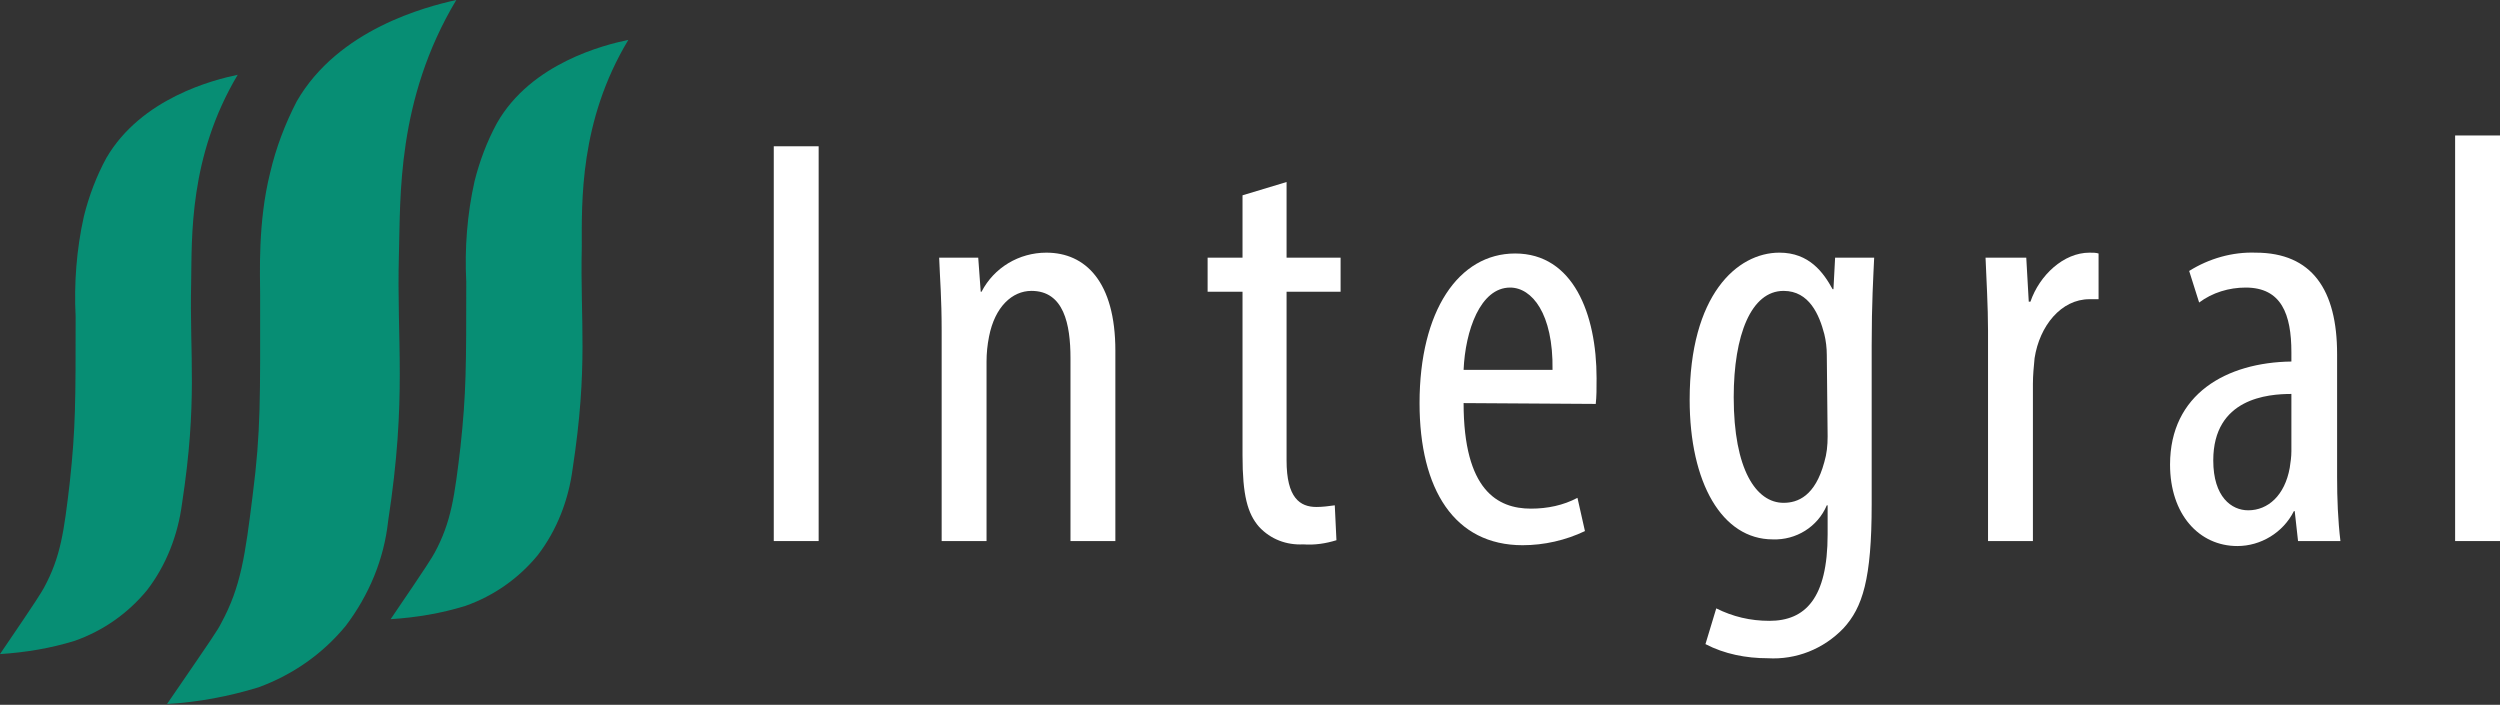 <?xml version="1.0" encoding="UTF-8"?> <!-- Generator: Adobe Illustrator 24.1.0, SVG Export Plug-In . SVG Version: 6.00 Build 0) --> <svg xmlns="http://www.w3.org/2000/svg" xmlns:xlink="http://www.w3.org/1999/xlink" version="1.1" id="Layer_1" x="0px" y="0px" viewBox="0 0 300.8 84.8" style="enable-background:new 0 0 300.8 84.8;" xml:space="preserve"><rect x="0" y="0" width="300.8" height="84.8" fill="#333333" stroke="none"/> <style type="text/css"> .st0{fill:#FFFFFF;} .st1{fill:#078E74;} </style> <g id="Layer_2_1_"> <g id="Layer_1-2"> <path class="st0" d="M98.5,17.6v47.5h-5.4V17.6H98.5z"></path> <path class="st0" d="M113.3,39.8c0-4-0.2-6.1-0.3-8.8h4.7l0.3,4.1h0.1c1.5-2.9,4.5-4.7,7.8-4.7c4.7,0,8.3,3.5,8.3,11.8v22.9h-5.4 v-22c0-4.1-0.8-8.1-4.7-8.1c-2.3,0-4.4,1.9-5.1,5.5c-0.2,1-0.3,2-0.3,3v21.6h-5.4L113.3,39.8z"></path> <path class="st0" d="M154.8,21.9V31h6.5v4.1h-6.5v20.3c0,4.5,1.6,5.6,3.6,5.6c0.7,0,1.5-0.1,2.2-0.2l0.2,4.2 c-1.3,0.4-2.6,0.6-4,0.5c-2,0.1-3.9-0.6-5.3-2.1c-1.4-1.6-2-3.8-2-8.6V35.1h-4.2V31h4.2v-7.5L154.8,21.9z"></path> <path class="st0" d="M176.1,48.5c0,10.5,4.1,12.7,8.1,12.7c2,0,3.9-0.4,5.6-1.3l0.9,4c-2.3,1.1-4.9,1.7-7.5,1.7 c-8.2,0-12.4-6.7-12.4-17.1c0-11.1,4.7-18,11.5-18c7,0,9.8,7.3,9.8,15c0,1.3,0,2.2-0.1,3.1L176.1,48.5z M186.8,44.5 c0.1-6.8-2.5-9.9-5.1-9.9c-3.6,0-5.4,5.2-5.6,9.9H186.8z"></path> <path class="st0" d="M225.5,31c-0.1,2.3-0.3,5.4-0.3,10.6v19.1c0,9-1.1,12.4-3.4,14.9c-2.4,2.5-5.7,3.8-9.1,3.6 c-2.6,0-5.2-0.5-7.5-1.7l1.3-4.3c2,1,4.1,1.5,6.4,1.5c4.3,0,7-2.7,7-10.4v-3.5h-0.1c-1.1,2.6-3.7,4.2-6.5,4.1 c-6.1,0-10-6.8-10-16.8c0-12.6,5.7-17.7,10.8-17.7c3.6,0,5.3,2.4,6.4,4.4h0.1l0.2-3.8H225.5z M219.8,42.7c0-0.8-0.1-1.7-0.3-2.5 c-0.6-2.3-1.8-5.2-4.9-5.2c-3.9,0-6,5.3-6,12.8c0,8.7,2.7,12.7,6,12.7c1.7,0,3.8-0.8,4.9-4.9c0.3-1,0.4-2,0.4-3.1L219.8,42.7z"></path> <path class="st0" d="M239.2,39.8c0-2.9-0.2-6.3-0.3-8.8h4.9l0.3,5.3h0.2c1.1-3.2,4-5.9,7.1-5.9c0.4,0,0.8,0,1.1,0.1V36 c-0.4,0-0.7,0-1.1,0c-3.4,0-6,3.2-6.6,7.1c-0.1,1-0.2,2.1-0.2,3.1v18.9h-5.4L239.2,39.8z"></path> <path class="st0" d="M276.5,65.1l-0.4-3.6H276c-1.3,2.6-4,4.2-6.8,4.2c-4.6,0-8.1-3.8-8.1-9.8c0-8.5,6.8-12.3,14.6-12.4v-1.1 c0-4.6-1.2-7.8-5.5-7.8c-2,0-4,0.6-5.6,1.8l-1.2-3.8c2.4-1.5,5.2-2.3,8-2.2c6.8,0,9.8,4.5,9.8,12.2v14.8c0,2.6,0.1,5.2,0.4,7.7 H276.5z M275.7,47.4c-2.8,0-9.4,0.5-9.4,8c0,4.4,2.2,6,4.2,6c2.4,0,4.4-1.8,5-5.1c0.1-0.7,0.2-1.3,0.2-2L275.7,47.4z"></path> <path class="st0" d="M295.4,16.3h5.4v48.8h-5.4V16.3z"></path> <path class="st1" d="M75.6,4.8c-2.9,0.6-11.7,2.8-15.8,10c-1.2,2.2-2.1,4.6-2.7,7c-0.9,4-1.2,8.1-1,12.1c0,10.2,0,13.4-0.7,19.9 c-0.7,5.9-1.1,9-3.1,12.7c-0.4,0.7-0.6,1.1-5.3,8l0,0c3.1-0.2,6.1-0.7,9-1.6c3.4-1.2,6.4-3.3,8.7-6.1c2.3-3,3.7-6.6,4.2-10.4 c1.9-12.4,0.9-17.7,1.1-26.6C70,24.3,69.7,14.6,75.6,4.8z"></path> <path class="st1" d="M28.6,9C25.7,9.6,17,11.8,12.8,19c-1.2,2.2-2.1,4.6-2.7,7c-0.9,4-1.2,8.1-1,12.1c0,10.2,0,13.4-0.7,19.9 C7.7,64,7.3,67,5.3,70.7c-0.4,0.7-0.6,1.1-5.3,8h0c3.1-0.2,6.1-0.7,9-1.6c3.4-1.2,6.4-3.3,8.7-6.1c2.3-3,3.7-6.6,4.2-10.4 c1.9-12.4,0.9-17.7,1.1-26.6C23.1,28.6,22.7,18.9,28.6,9z"></path> <path class="st1" d="M54.9,0c-3.6,0.8-14.2,3.5-19.2,12.2c-1.4,2.7-2.5,5.6-3.2,8.6c-1.5,6-1.2,12.2-1.2,14.7 c0,12.4,0.1,16.3-0.9,24.1c-0.9,7.2-1.4,11-3.8,15.4c-0.4,0.8-0.8,1.4-6.5,9.7l0,0c3.7-0.2,7.4-0.9,11-2c4.1-1.5,7.7-4,10.5-7.4 c2.8-3.7,4.6-8,5.1-12.6C49,47.7,47.7,41.2,48,30.5C48.2,23.8,47.7,12,54.9,0z"></path> </g> </g> </svg> 